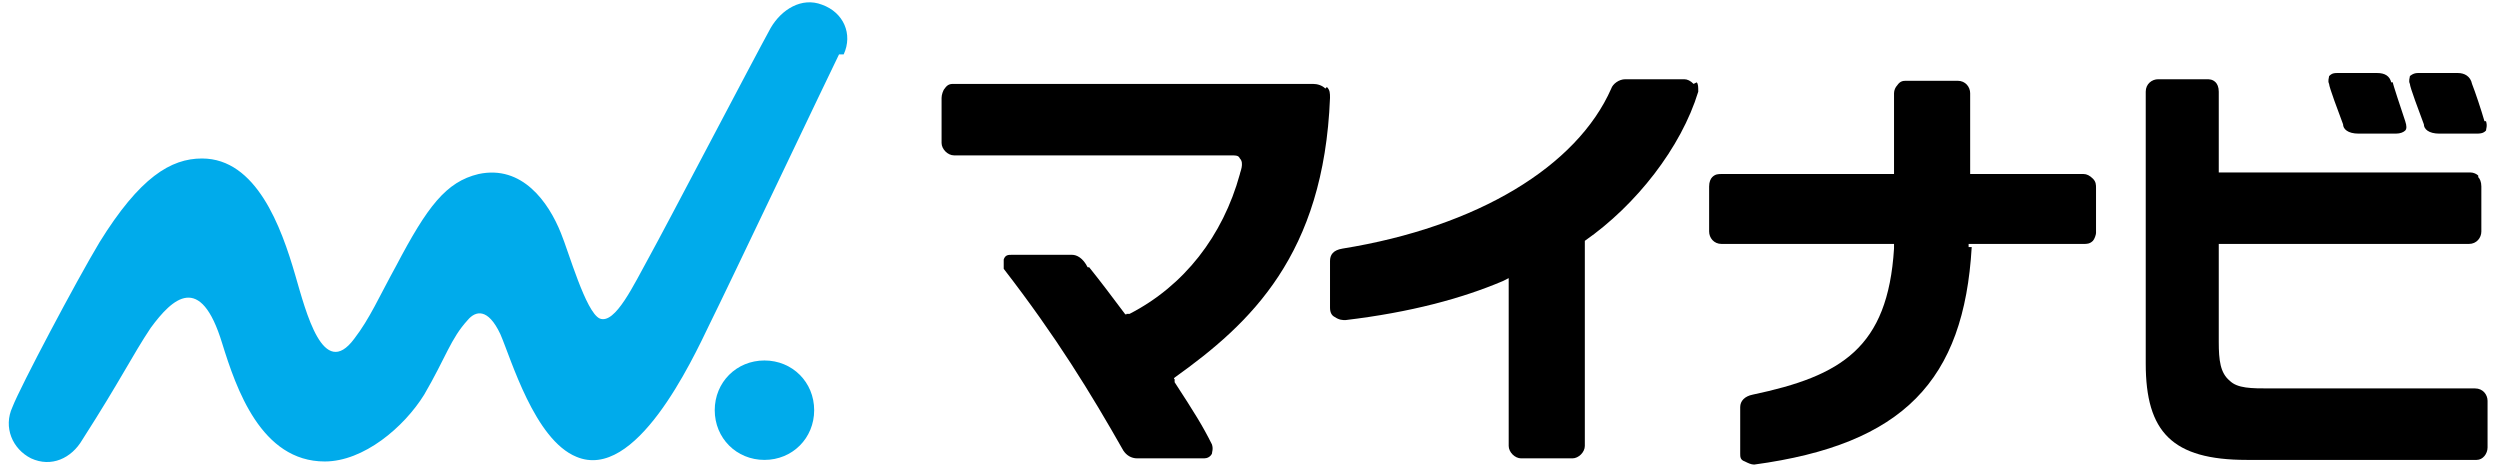 <?xml version="1.0" encoding="UTF-8"?>
<svg id="_レイヤー_1" data-name="レイヤー_1" xmlns="http://www.w3.org/2000/svg" version="1.1" viewBox="0 0 160.9 30">
  <!-- Generator: Adobe Illustrator 30.0.0, SVG Export Plug-In . SVG Version: 2.1.1 Build 123)  -->
  <defs>
    <style>
      .st0 {
        fill: #00abeb;
      }
    </style>
  </defs>
  <path d="M159.9,7.8c-.2-.7-.6-1.9-.8-2.4h0c-.1-.5-.5-.7-.9-.7h-2.6c-.3,0-.5.2-.5.2,0,.1-.1.3,0,.5,0,.2.6,1.8.9,2.6,0,.3.3.6,1,.6h2.4c.4,0,.5-.1.6-.2,0-.1.1-.3,0-.6"/>
  <path d="M153.9,5.3c-.1-.4-.4-.6-.9-.6h-2.6c-.3,0-.4.1-.5.2,0,.1-.1.3,0,.5,0,.2.6,1.8.9,2.6,0,.3.3.6,1,.6h2.4c.3,0,.5-.1.6-.2.1-.1.1-.3,0-.6-.3-.9-.8-2.4-.8-2.5Z"/>
  <path class="st0" d="M52.4,26.4c0,1.8-1.4,3.2-3.2,3.2-1.8,0-3.2-1.4-3.2-3.2,0-1.8,1.4-3.2,3.2-3.2,1.8,0,3.2,1.4,3.2,3.2Z"/>
  <path class="st0" d="M54.3,3.5c.6-1.3,0-2.7-1.4-3.2-1.3-.5-2.6.3-3.3,1.5-1.1,2-6.8,12.9-7.8,14.7-1,1.8-2.2,4.4-3.2,4-.9-.4-2-4.3-2.5-5.5-.8-2-2.5-4.4-5.3-3.8-2.1.5-3.3,2.1-5.3,5.9-1.1,2-1.7,3.4-2.7,4.7-2,2.7-3.1-1.7-3.8-4.1-.9-3.1-2.5-7.5-6-7.5-2,0-4,1.2-6.6,5.4-1.5,2.5-5.1,9.3-5.6,10.6-.6,1.3,0,2.7,1.2,3.3,1.3.6,2.6,0,3.3-1.2,2.5-3.9,3.2-5.4,4.4-7.2,1.4-1.9,3.2-3.6,4.6,1,.9,2.9,2.5,7.6,6.6,7.6,2.5,0,5.1-2.2,6.4-4.3,1.4-2.4,1.7-3.6,2.8-4.8.5-.6,1.3-.8,2.1.9.7,1.6,2.2,6.8,4.9,7.9,3.8,1.6,7.4-6.1,8.6-8.6,1-2,7.8-16.3,8.3-17.3Z"/>
  <path d="M85.3,5.7c-.2-.2-.5-.3-.8-.3h0c-1.1,0-23.1,0-23.1,0-.2,0-.4,0-.6.3-.1.1-.2.4-.2.6v2.9c0,.4.4.8.8.8h.1s16.1,0,16.9,0h.7c.5,0,.6,0,.7.2.3.3,0,.9,0,1-1.1,4-3.6,7.2-7.1,9h-.2c0,.1-.1,0-.1,0-.9-1.2-1.5-2-2.3-3h-.1c-.3-.6-.7-.8-1-.8h-3.9c-.2,0-.4,0-.5.3,0,.2,0,.4,0,.6,3.4,4.4,5.6,8,7.7,11.7.2.3.5.5.9.5h0,4.3c.2,0,.4-.1.5-.3,0-.1.1-.3,0-.6-.6-1.2-1.1-2-2.4-4v-.2c-.1,0,0-.1,0-.1,4.9-3.5,9.6-7.9,10-18,0-.3,0-.5-.2-.7Z"/>
  <path d="M109,5.4c-.2-.2-.4-.3-.6-.3-.4,0-2.6,0-3.8,0-.4,0-.8.3-.9.6-2.2,5-8.6,8.9-17.3,10.3-.6.1-.8.4-.8.8v3c0,.3.1.5.3.6.3.2.5.2.7.2,4.2-.5,7.5-1.4,10.1-2.5l.4-.2v10.8c0,.4.4.8.8.8h3.3c.4,0,.8-.4.8-.8v-13.2s0,0,0,0c3.3-2.3,6.2-6,7.3-9.6,0-.3,0-.5-.1-.6"/>
  <path d="M126.7,15.9v-.2s7.4,0,7.4,0c.2,0,.4,0,.6-.2.1-.1.2-.4.2-.5v-2.9c0-.2,0-.4-.2-.6-.2-.2-.4-.3-.6-.3h-7.3s0-5.2,0-5.2c0-.4-.3-.8-.8-.8h-3.3c-.2,0-.4,0-.6.3-.1.1-.2.3-.2.5v5.2s-11.1,0-11.1,0c-.2,0-.4,0-.6.2-.1.1-.2.3-.2.6v2.9c0,.4.3.8.8.8h11.1s0,.3,0,.3c-.4,6.4-3.4,8.2-9.1,9.4-.5.1-.8.4-.8.8v3c0,.2,0,.4.3.5.2.1.4.2.6.2,9.6-1.3,13.5-5.4,14-14"/>
  <path d="M159.5,11.3c-.1-.1-.3-.2-.5-.2h-16.2s0-5.2,0-5.2c0-.3-.1-.5-.2-.6-.2-.2-.4-.2-.6-.2h-3.1c-.4,0-.8.3-.8.8v17.5c0,4.4,1.7,6.2,6.5,6.2h14.8c.4,0,.7-.4.7-.8v-3c0-.4-.3-.8-.8-.8h-13.2s0,0,0,0c-1.2,0-2.1,0-2.6-.5-.6-.5-.7-1.3-.7-2.5v-6.3s16.1,0,16.1,0c.5,0,.8-.4.8-.8v-2.9c0-.3-.1-.5-.2-.6"/>
</svg>
